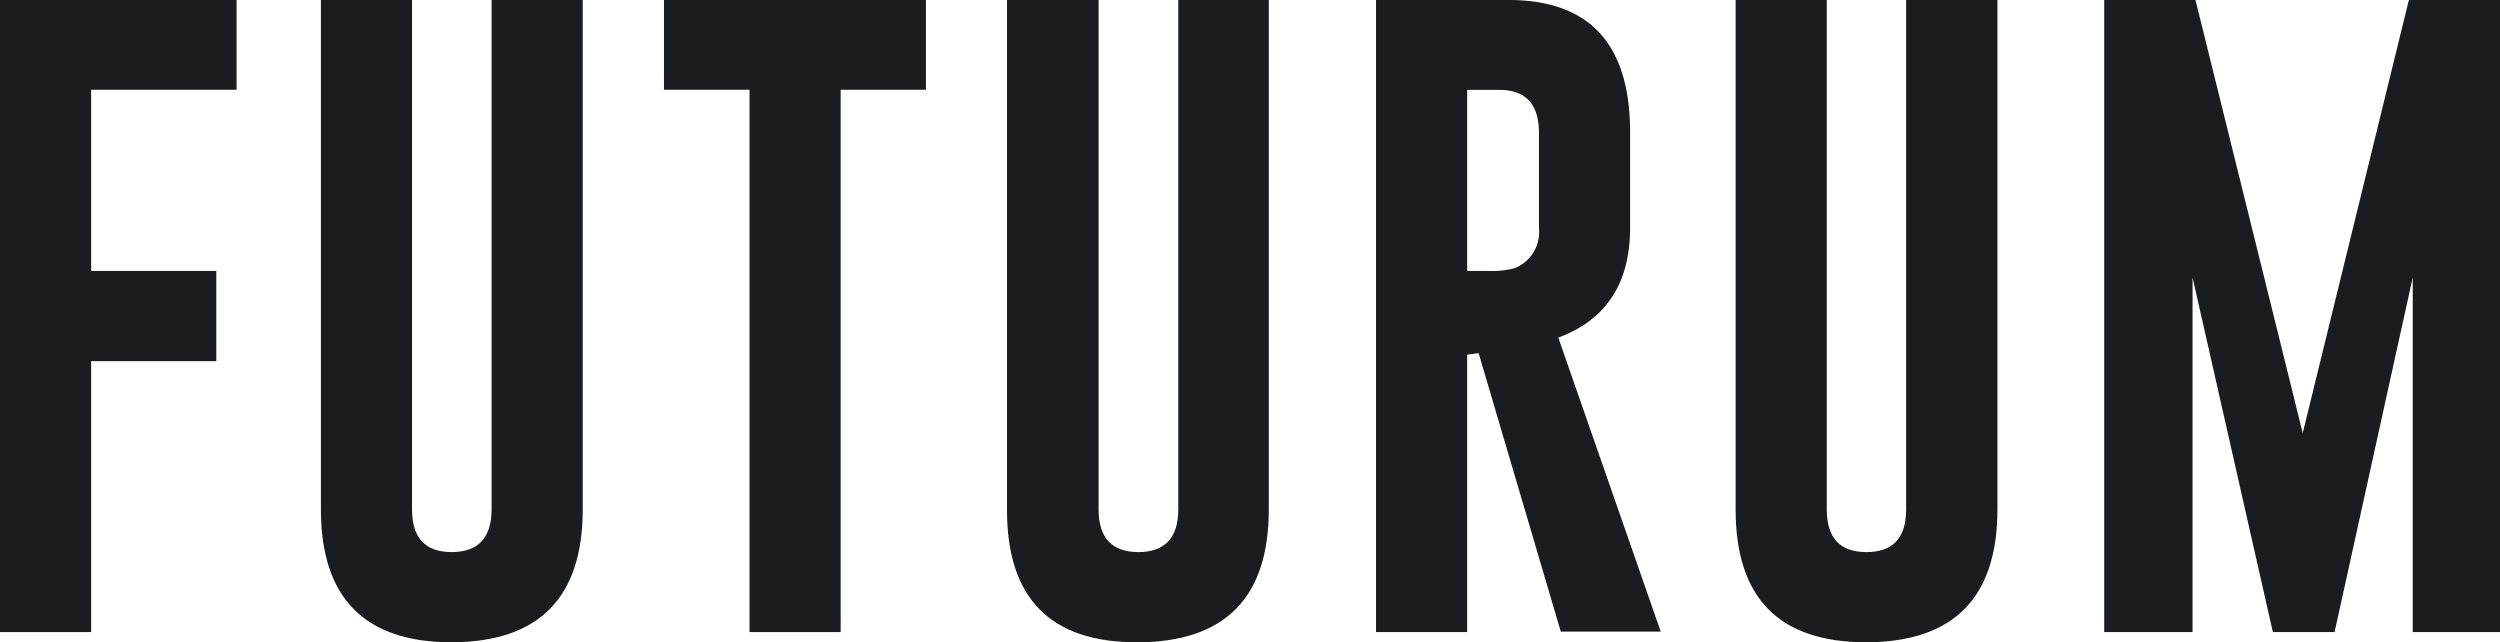 <svg id="Laag_1" data-name="Laag 1" xmlns="http://www.w3.org/2000/svg" viewBox="0 0 161.57 41.51">
  <defs>
    <style>
      .cls-1 {
        fill: #1b1c20;
      }
    </style>
  </defs>
  <g>
    <polygon class="cls-1" points="0 0 15.29 0 15.29 5.8 5.89 5.8 5.89 17.51 13.98 17.51 13.98 23.34 5.89 23.34 5.89 40.85 0 40.85 0 0"/>
    <path class="cls-1" d="M37.66,32.92q0,8.56-8.47,8.59c-5.62,0-8.45-2.86-8.45-8.59V0h5.89V32.92c0,1.85.86,2.76,2.56,2.76s2.58-.91,2.58-2.76V0h5.89Z"/>
    <polygon class="cls-1" points="59.84 0 59.84 5.8 54.33 5.8 54.33 40.85 48.44 40.85 48.44 5.8 42.91 5.8 42.91 0 59.84 0"/>
    <path class="cls-1" d="M82,32.92q0,8.56-8.47,8.59t-8.45-8.59V0H71V32.92c0,1.85.87,2.76,2.57,2.76s2.58-.91,2.58-2.76V0H82Z"/>
    <path class="cls-1" d="M94.82,5.81v11.7h1.35a5.87,5.87,0,0,0,1.7-.17,2.51,2.51,0,0,0,1.59-2.6V8.59c0-1.85-.85-2.78-2.56-2.78ZM88.93,0,97.5,0q7.86,0,7.85,8.57v6.15q0,5.38-4.64,7.1l6.62,19h-6.46l-5.31-18-.74.1V40.85H88.93Z"/>
    <path class="cls-1" d="M129.09,32.92q0,8.56-8.47,8.59c-5.65,0-8.45-2.86-8.45-8.59V0h5.89V32.92c0,1.85.85,2.76,2.56,2.76s2.57-.91,2.57-2.76V0h5.9Z"/>
    <polygon class="cls-1" points="148.82 27.99 155.68 0 161.57 0 161.57 40.85 155.93 40.85 155.93 17.93 150.88 40.85 146.89 40.85 141.7 17.93 141.7 40.85 135.99 40.85 135.99 0 141.89 0 148.82 27.99"/>
  </g>
</svg>
